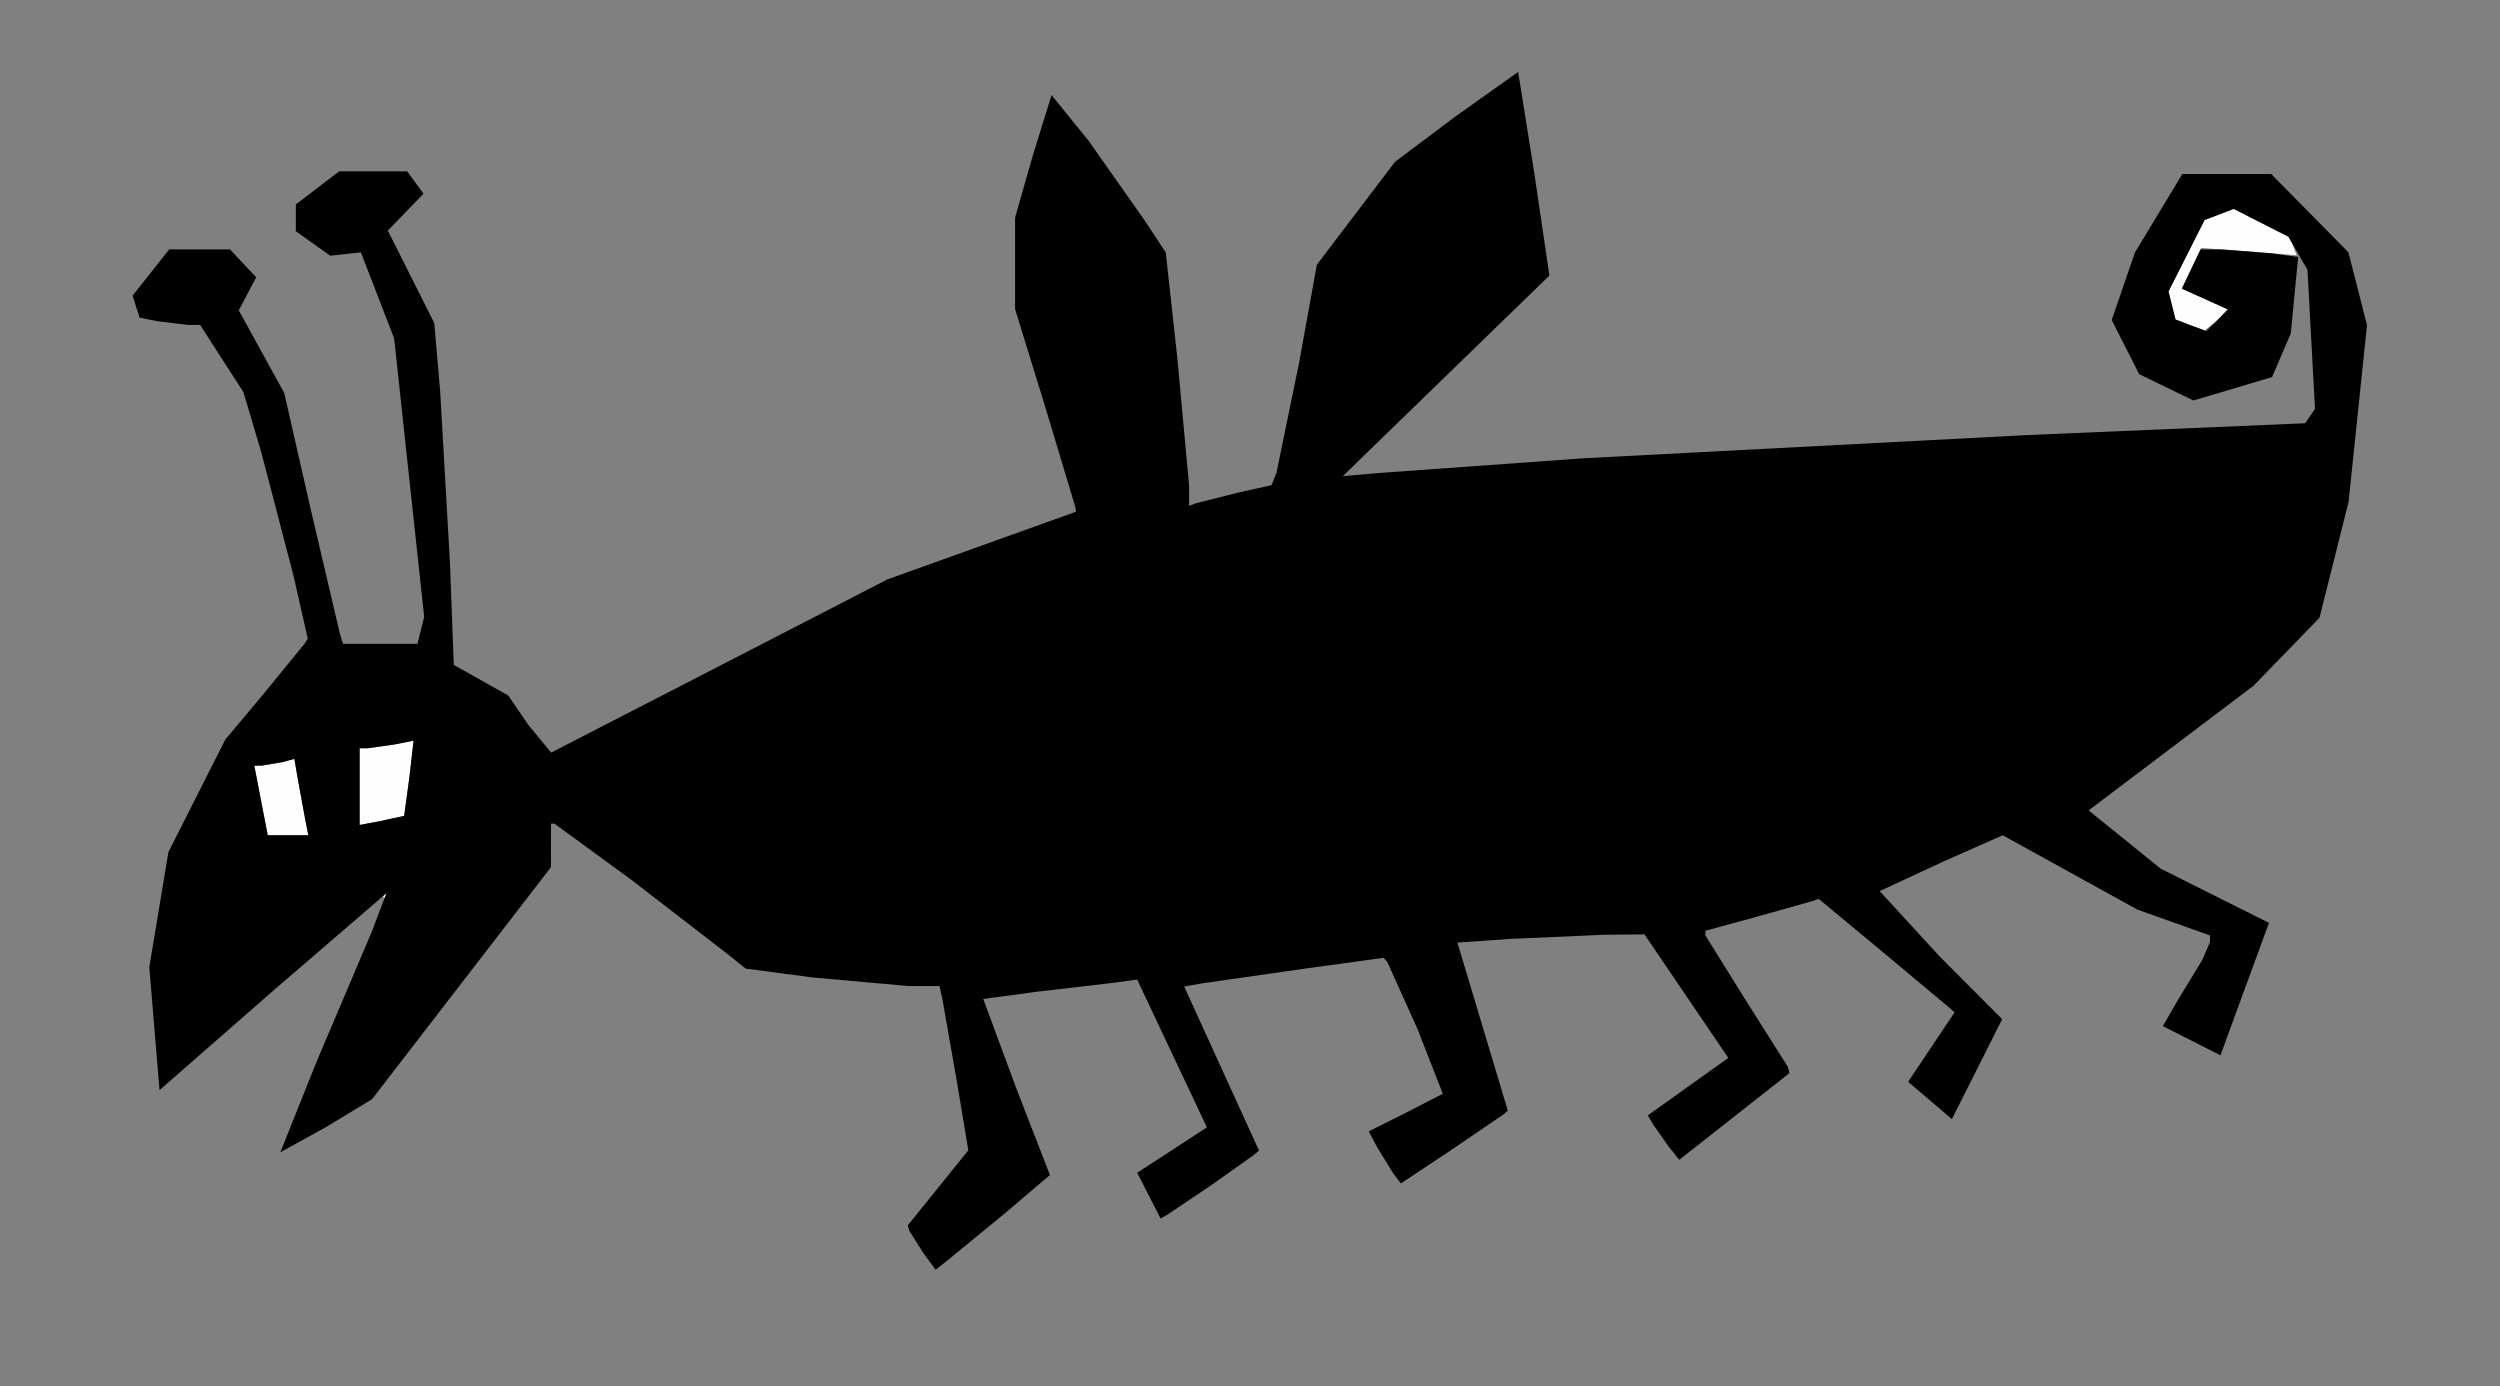 <?xml version="1.0" encoding="UTF-8" standalone="no"?>
<svg
   xmlns:dc="http://purl.org/dc/elements/1.1/"
   xmlns:cc="http://creativecommons.org/ns#"
   xmlns:rdf="http://www.w3.org/1999/02/22-rdf-syntax-ns#"
   xmlns:svg="http://www.w3.org/2000/svg"
   xmlns="http://www.w3.org/2000/svg"
   xmlns:sodipodi="http://sodipodi.sourceforge.net/DTD/sodipodi-0.dtd"
   xmlns:inkscape="http://www.inkscape.org/namespaces/inkscape"
   version="1.1"
   id="Layer_1"
   x="0px"
   y="0px"
   width="431"
   height="239"
   viewBox="0 0 431 239"
   enable-background="new 0 0 578 462"
   xml:space="preserve"
   inkscape:version="0.91 r13725"
   sodipodi:docname="Bug-3.svg"><rect x="0" y="0" width="431" height="239" fill="#808080" stroke="none"/><defs
     id="defs6" /><sodipodi:namedview
     pagecolor="#ffffff"
     bordercolor="#666666"
     borderopacity="1"
     objecttolerance="10"
     gridtolerance="10"
     guidetolerance="10"
     inkscape:pageopacity="0"
     inkscape:pageshadow="2"
     inkscape:window-width="1366"
     inkscape:window-height="705"
     id="namedview4"
     showgrid="false"
     borderlayer="true"
     inkscape:showpageshadow="false"
     inkscape:zoom="2.322175732217573"
     inkscape:cx="215.5"
     inkscape:cy="119.5"
     inkscape:window-x="-8"
     inkscape:window-y="-8"
     inkscape:window-maximized="1"
     inkscape:current-layer="Layer_1"
     fit-margin-top="0"
     fit-margin-left="0"
     fit-margin-right="0"
     fit-margin-bottom="0"
     showguides="true"
     inkscape:guide-bbox="true"
     showborder="true" /><path
     inkscape:connector-curvature="0"
     id="path5498"
     d="m 66.5,155 -0.5,-0.5 0.5,-0.5 0.5,0.5 z m -16.841,-11 -3.5,0 -0.579,-3 -1.159,-6 -0.579,-3 1.329,-0.014 3.453,-0.583 2.123,-0.57 0.661,3.833 1.206,6.583 0.545,2.75 z m 16.091,-2.478 -3.75,0.7 0,-6.611 0,-6.611 1.375,0 4.647,-0.654 3.272,-0.654 -0.724,6.398 -0.897,6.565 z m 314.345,-84.585 -2.815,-0.957 -2.22,-0.893 -0.607,-2.419 -0.607,-2.419 3.11,-6.162 3.11,-6.162 2.514,-0.956 2.514,-0.956 4.828,2.447 4.828,2.447 0.595,1.55 0.595,1.55 -8.223,-0.632 -8.223,-0.632 -1.674,3.51 -1.674,3.51 3.94,1.776 3.94,1.776 -1.667,1.843 z"
     style="fill:#fefefe"
     sodipodi:nodetypes="cccccccccccccccccccccccccccccccccccccccccccccccc" /><path
     inkscape:connector-curvature="0"
     id="path5496"
     d="m 163.452,217.202 -2.146,1.702 -2.128,-2.879 -2.403,-3.828 -0.275,-0.949 5.219,-6.464 5.219,-6.464 -1.981,-11.91 -2.488,-14.16 -0.507,-2.25 -5.295,0 -16.693,-1.503 -11.399,-1.503 -3.537,-2.818 -16.197,-12.497 -13.25,-9.678 -0.59,0 -0.008,3.75 -0.008,3.75 -15.423,20 -15.423,20 -7.771,4.714 -8.042,4.443 6.291,-15.714 9.429,-22.193 2.563,-6.75 -19.705,16.967 -19.402,16.967 -0.882,-10.593 -0.882,-10.593 1.648,-9.924 1.648,-9.924 4.905,-9.7 4.905,-9.7 6.595,-7.871 7.105,-8.696 0.51,-0.825 -2.44,-10.804 -5.548,-21.258 -3.107,-10.454 -3.728,-5.787 -3.728,-5.787 -2.125,-0.009 -5.22,-0.628 -3.095,-0.619 -0.602,-1.896 -0.602,-1.896 3.156,-3.985 3.156,-3.985 5.242,3e-14 5.242,2e-14 2.257,2.403 2.257,2.403 -1.503,2.847 -1.503,2.847 3.92,7.123 3.92,7.123 4.527,19.877 5.067,21.627 0.541,1.75 6.414,0 6.414,0 0.583,-2.322 0.583,-2.322 -2.591,-24.014 -2.591,-24.014 -2.869,-7.414 -2.869,-7.414 -2.639,0.293 -2.639,0.293 -2.965,-2.111 -2.965,-2.111 0,-2.313 0,-2.313 3.739,-2.852 3.739,-2.852 5.854,0 5.854,-3e-14 1.412,1.931 1.412,1.931 -3.079,3.177 -3.079,3.177 4.008,7.972 4.008,7.972 1.021,11.904 1.68,29.465 0.658,17.561 4.696,2.64 4.696,2.64 3.44,5.047 3.951,4.799 29.245,-15.055 28.734,-14.807 16.255,-5.833 16.255,-5.833 -0.131,-0.86 -5.25,-17.462 -5.119,-16.602 0,-7.9 0,-7.9 2.967,-10.382 3.311,-10.725 6.395,7.884 9.678,13.748 3.626,5.52 2.011,18.359 2.011,21.837 0,3.478 1.25,-0.479 7.105,-1.79 5.855,-1.31 0.84,-2.067 3.907,-18.998 3.067,-16.931 6.739,-8.874 6.739,-8.874 10.493,-7.869 10.737,-7.624 2.814,17.674 2.569,17.429 -17.807,17.289 -17.807,17.289 6.5,-0.558 35,-2.518 76.452,-3.998 47.952,-2.039 0.849,-1.233 0.849,-1.233 -0.648,-12 -0.648,-12 -1.652,-2.847 -1.652,-2.847 -4.703,-2.396 -4.703,-2.396 -2.514,0.956 -2.514,0.956 -3.11,6.162 -3.11,6.162 0.605,2.411 0.605,2.411 2.651,1.008 2.651,1.008 1.87,-1.87 1.87,-1.87 -3.976,-1.793 -3.976,-1.793 1.612,-3.381 1.612,-3.381 3.675,0 8.415,0.65 4.74,0.65 -0.64,6.6 -0.64,6.6 -1.613,3.753 -1.613,3.753 -6.776,2.018 -6.776,2.018 -4.679,-2.271 -4.679,-2.271 -2.366,-4.667 -2.366,-4.667 2.001,-5.817 2.001,-5.817 4.088,-6.766 4.088,-6.766 7.662,-3e-14 7.662,-3e-14 6.655,6.75 6.655,6.75 1.601,6.27 1.601,6.27 -1.586,15.23 -1.586,15.23 -2.509,10 -2.509,10 -5.687,5.861 -5.687,5.861 -14.214,10.744 -14.214,10.744 6.214,5.024 6.214,5.024 9.336,4.675 9.336,4.675 -0.446,1.197 -4.185,11.413 -3.74,10.217 -4.967,-2.517 -4.967,-2.517 2.721,-4.7 4.066,-6.672 1.345,-3.116 0,-1.144 -6.25,-2.223 -6.25,-2.223 -11.619,-6.412 -11.619,-6.412 -10.381,4.596 -10.831,5.034 10.335,11.257 10.785,10.819 -4.335,8.613 -4.335,8.613 -3.772,-3.215 -3.772,-3.215 3.998,-5.975 3.998,-5.975 -0.725,-0.685 -11.707,-9.793 -10.982,-9.108 -1.018,0.362 -9.768,2.749 -8.75,2.387 0,0.803 6.978,11.203 7.25,11.468 0.272,1.067 -9.5,7.471 -9.5,7.471 -1.778,-2.222 -2.71,-3.832 -0.932,-1.61 6.937,-4.95 6.937,-4.95 -7.227,-10.651 -7.227,-10.651 -7,0.072 -16.125,0.71 -9.125,0.638 4.343,14.482 4.343,14.482 -0.718,0.64 -9.218,6.278 -8.5,5.638 -1.326,-1.76 -2.764,-4.488 -1.438,-2.728 6.264,-3.14 6.497,-3.338 -4.347,-11.131 -5.233,-11.62 -0.653,-0.686 -14,1.923 -17.179,2.468 -3.179,0.546 6.453,14.144 6.453,14.144 -0.774,0.672 -7.274,5.169 -7.712,5.187 -1.212,0.69 -2.014,-3.947 -2.014,-3.947 5.138,-3.338 6.006,-3.916 0.868,-0.578 -6.011,-12.736 -6.011,-12.736 -4.27,0.582 -13.157,1.535 -9.105,1.232 5.637,15.235 5.855,15.115 -7.701,6.545 z m -113.793,-73.202 3.5,0 -0.545,-2.75 -1.206,-6.583 -0.661,-3.833 -2.123,0.57 -3.453,0.583 -1.329,0.014 0.579,3 1.159,6 0.579,3 z m 16.091,-2.478 3.923,-0.867 0.897,-6.565 0.724,-6.398 -3.272,0.654 -4.647,0.654 -1.375,0 0,6.611 0,6.611 z"
     style="fill:#000000"
     sodipodi:nodetypes="cccccccccccccccccccccccccccccccccccccccccccccccccccccccccccccccccccccccccccccccccccccccccccccccccccccccccccccccccccccccccccccccccccccccccccccccccccccccccccccccccccccccccccccccccccccccccccccccccccccccccccccccccccccccccccccccccccccccccccccccccccccccccccccccccccccccccccccccccccccccccccccc" /></svg>